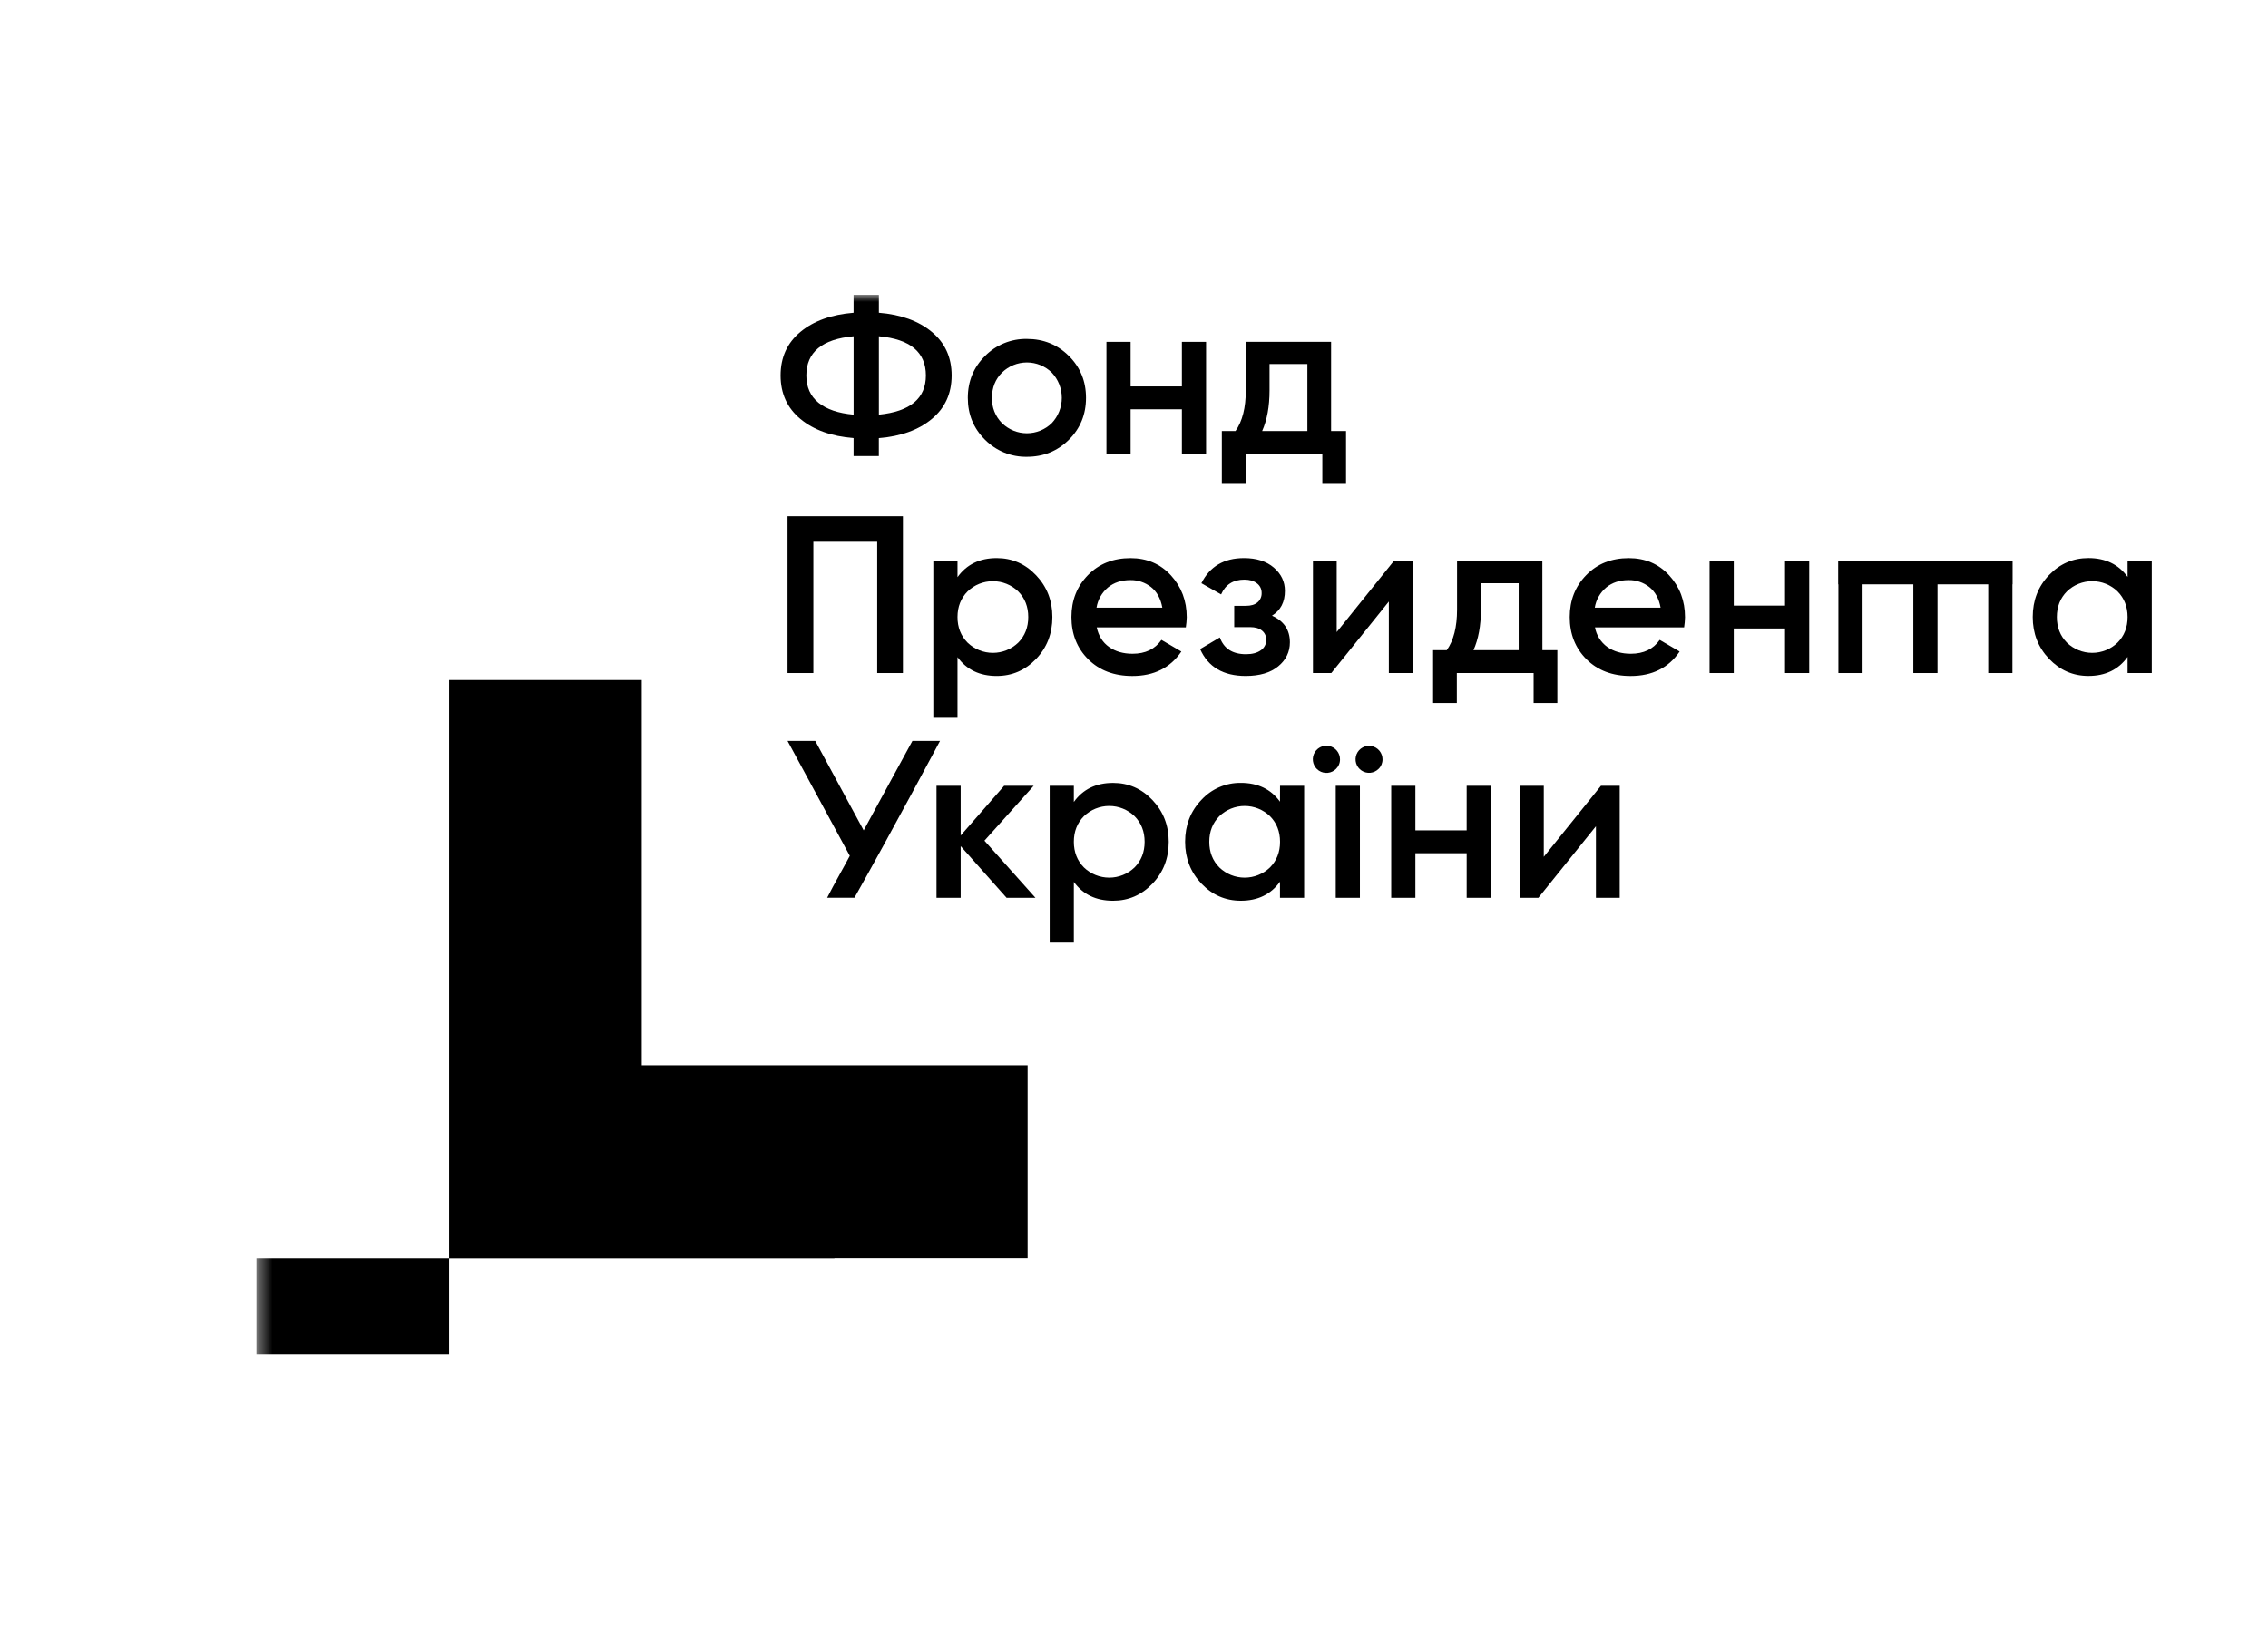 <svg width="154" height="112" viewBox="0 0 154 112" fill="none" xmlns="http://www.w3.org/2000/svg">
<g clip-path="url(#clip0_51_1687)">
<mask id="mask0_51_1687" style="mask-type:luminance" maskUnits="userSpaceOnUse" x="17" y="20" width="131" height="79">
<path d="M147.42 20H17.414V98.546H147.42V20Z" fill="white"/>
</mask>
<g mask="url(#mask0_51_1687)">
<path fill-rule="evenodd" clip-rule="evenodd" d="M30.495 46.182H43.577V58.362V59.27V72.349H69.777V85.447H56.658V85.458H43.577H30.495V98.545H17.414V85.457H30.495V73.239V72.369V59.27V58.362V46.182Z" fill="black"/>
<path d="M63.271 22.541C64.169 23.286 64.618 24.272 64.618 25.5C64.617 26.727 64.168 27.712 63.271 28.453C62.375 29.199 61.176 29.632 59.674 29.753V30.971H57.959V29.753C56.449 29.63 55.245 29.197 54.349 28.453C53.452 27.709 53.004 26.725 53.003 25.5C53.003 24.272 53.452 23.286 54.349 22.541C55.246 21.796 56.449 21.362 57.959 21.24V20.023H59.677V21.24C61.177 21.362 62.375 21.796 63.271 22.541ZM54.752 25.5C54.752 26.291 55.029 26.909 55.582 27.355C56.136 27.8 56.928 28.069 57.961 28.161V22.837C55.822 23.03 54.752 23.918 54.752 25.5ZM59.677 28.161C61.804 27.948 62.868 27.061 62.869 25.5C62.869 23.918 61.805 23.03 59.677 22.837V28.161Z" fill="black"/>
<path d="M69.727 31.021C69.2 31.03 68.677 30.933 68.188 30.734C67.7 30.535 67.257 30.24 66.886 29.865C66.106 29.093 65.716 28.145 65.716 27.02C65.717 25.895 66.107 24.947 66.886 24.175C67.257 23.799 67.7 23.503 68.189 23.305C68.678 23.106 69.202 23.009 69.729 23.018C70.854 23.018 71.804 23.404 72.579 24.175C73.355 24.946 73.742 25.894 73.742 27.02C73.742 28.145 73.355 29.094 72.579 29.865C71.804 30.636 70.853 31.021 69.727 31.021ZM68.04 28.739C68.492 29.178 69.097 29.424 69.727 29.424C70.357 29.424 70.962 29.178 71.414 28.739C71.854 28.274 72.098 27.659 72.098 27.02C72.098 26.38 71.854 25.765 71.414 25.301C70.962 24.861 70.357 24.616 69.727 24.616C69.097 24.616 68.492 24.861 68.04 25.301C67.584 25.757 67.356 26.33 67.356 27.02C67.347 27.338 67.403 27.654 67.52 27.95C67.638 28.246 67.814 28.514 68.04 28.739Z" fill="black"/>
<path d="M80.252 23.217H81.894V30.823H80.252V27.796H76.77V30.823H75.129V23.217H76.77V26.244H80.252V23.217Z" fill="black"/>
<path d="M90.382 29.272H91.397V32.861H89.787V30.823H84.578V32.861H82.964V29.272H83.892C84.358 28.612 84.591 27.694 84.591 26.519V23.217H90.382V29.272ZM85.701 29.272H88.772V24.723H86.203V26.515C86.203 27.603 86.035 28.522 85.701 29.272Z" fill="black"/>
<path d="M61.954 50.32H63.828C63.828 50.32 60.581 56.42 58.018 60.968H56.164C56.582 60.138 57.499 58.523 57.702 58.121L53.475 50.32H55.357L58.645 56.393L61.954 50.32Z" fill="black"/>
<path d="M70.309 60.971H68.348L65.231 57.464V60.971H63.59V53.366H65.231V56.743L68.183 53.366H70.189L66.845 57.093L70.309 60.971Z" fill="black"/>
<path d="M75.576 53.169C76.622 53.169 77.513 53.556 78.251 54.332C78.989 55.108 79.358 56.054 79.358 57.169C79.358 58.294 78.989 59.242 78.251 60.014C77.513 60.785 76.622 61.171 75.576 61.17C74.422 61.17 73.535 60.744 72.916 59.892V64.014H71.275V53.367H72.916V54.462C73.535 53.601 74.422 53.17 75.576 53.169ZM73.601 58.911C74.063 59.355 74.678 59.603 75.319 59.603C75.959 59.603 76.575 59.355 77.036 58.911C77.493 58.45 77.721 57.869 77.721 57.169C77.721 56.47 77.493 55.889 77.036 55.428C76.575 54.984 75.959 54.736 75.319 54.736C74.678 54.736 74.063 54.984 73.601 55.428C73.145 55.889 72.916 56.47 72.916 57.169C72.916 57.869 73.145 58.45 73.601 58.911Z" fill="black"/>
<path d="M86.916 53.366H88.553V60.972H86.912V59.877C86.297 60.738 85.41 61.169 84.252 61.169C83.206 61.169 82.315 60.781 81.577 60.005C80.839 59.229 80.47 58.283 80.47 57.168C80.47 56.042 80.839 55.093 81.577 54.323C81.917 53.953 82.33 53.659 82.791 53.46C83.252 53.261 83.75 53.161 84.252 53.167C85.408 53.167 86.294 53.593 86.912 54.445L86.916 53.366ZM82.796 58.911C83.258 59.355 83.874 59.603 84.514 59.603C85.154 59.603 85.77 59.355 86.232 58.911C86.688 58.45 86.916 57.869 86.916 57.17C86.916 56.47 86.688 55.889 86.232 55.428C85.77 54.984 85.154 54.736 84.514 54.736C83.874 54.736 83.258 54.984 82.796 55.428C82.341 55.889 82.113 56.47 82.112 57.17C82.112 57.869 82.339 58.449 82.796 58.91V58.911Z" fill="black"/>
<path d="M90.721 52.217C90.571 52.369 90.372 52.464 90.16 52.486C89.947 52.508 89.734 52.456 89.555 52.338C89.377 52.22 89.245 52.044 89.183 51.839C89.12 51.635 89.13 51.415 89.211 51.217C89.292 51.02 89.44 50.856 89.628 50.755C89.817 50.654 90.034 50.622 90.244 50.663C90.454 50.705 90.642 50.818 90.778 50.984C90.913 51.149 90.987 51.357 90.987 51.57C90.989 51.691 90.966 51.81 90.92 51.921C90.875 52.032 90.806 52.132 90.721 52.217ZM90.698 60.971V53.365H92.339V60.971L90.698 60.971ZM93.608 52.217C93.459 52.367 93.262 52.461 93.051 52.482C92.841 52.503 92.629 52.451 92.452 52.333C92.275 52.216 92.145 52.04 92.083 51.838C92.021 51.635 92.032 51.416 92.113 51.22C92.194 51.024 92.34 50.862 92.527 50.762C92.714 50.662 92.93 50.63 93.138 50.671C93.346 50.712 93.532 50.825 93.667 50.989C93.801 51.153 93.875 51.358 93.875 51.57C93.877 51.691 93.854 51.81 93.809 51.921C93.763 52.032 93.695 52.133 93.608 52.217Z" fill="black"/>
<path d="M99.589 53.366H101.231V60.971H99.589V57.944H96.106V60.971H94.465V53.366H96.106V56.394H99.588L99.589 53.366Z" fill="black"/>
<path d="M108.707 53.366H109.98V60.971H108.366V56.114L104.458 60.971H103.213V53.366H104.825V58.188L108.707 53.366Z" fill="black"/>
<path d="M61.31 35.06V45.708H59.563V36.734H55.228V45.708H53.475V35.06H61.31Z" fill="black"/>
<path d="M67.677 37.903C68.722 37.903 69.614 38.291 70.352 39.068C71.09 39.844 71.458 40.789 71.458 41.904C71.458 43.03 71.09 43.978 70.352 44.749C69.614 45.52 68.722 45.906 67.677 45.906C66.522 45.906 65.635 45.48 65.016 44.627V48.749H63.374V38.101H65.016V39.197C65.634 38.335 66.521 37.903 67.677 37.903ZM65.701 43.645C66.162 44.089 66.778 44.337 67.419 44.337C68.059 44.337 68.675 44.089 69.137 43.645C69.593 43.185 69.82 42.605 69.82 41.904C69.82 41.203 69.593 40.623 69.137 40.163C68.675 39.718 68.059 39.47 67.419 39.47C66.778 39.47 66.162 39.718 65.701 40.163C65.245 40.623 65.017 41.204 65.016 41.904C65.015 42.604 65.244 43.184 65.701 43.645Z" fill="black"/>
<path d="M74.469 42.606C74.591 43.183 74.87 43.627 75.306 43.937C75.742 44.246 76.273 44.398 76.901 44.398C77.773 44.398 78.426 44.084 78.862 43.456L80.215 44.247C79.466 45.354 78.356 45.908 76.887 45.908C75.65 45.908 74.651 45.53 73.892 44.774C73.133 44.018 72.753 43.062 72.752 41.906C72.752 40.771 73.127 39.82 73.876 39.054C74.626 38.288 75.589 37.905 76.765 37.905C77.879 37.905 78.794 38.296 79.509 39.077C80.224 39.859 80.581 40.807 80.581 41.922C80.575 42.151 80.555 42.38 80.519 42.607L74.469 42.606ZM74.455 41.267H78.923C78.812 40.651 78.556 40.185 78.155 39.867C77.755 39.553 77.258 39.386 76.749 39.396C76.142 39.396 75.635 39.563 75.229 39.898C74.816 40.247 74.541 40.732 74.455 41.267Z" fill="black"/>
<path d="M86.37 41.813C87.181 42.178 87.586 42.781 87.585 43.623C87.585 44.272 87.322 44.815 86.795 45.25C86.268 45.686 85.534 45.904 84.592 45.906C83.062 45.906 82.029 45.297 81.491 44.08L82.828 43.289C83.101 44.049 83.694 44.429 84.607 44.429C85.032 44.429 85.367 44.337 85.61 44.163C85.726 44.086 85.82 43.98 85.885 43.857C85.95 43.733 85.981 43.596 85.979 43.456C85.983 43.336 85.959 43.216 85.909 43.106C85.859 42.997 85.784 42.9 85.69 42.825C85.498 42.667 85.229 42.589 84.884 42.589H83.805V41.143H84.607C84.942 41.143 85.203 41.066 85.389 40.907C85.482 40.828 85.555 40.728 85.603 40.616C85.651 40.504 85.672 40.383 85.666 40.261C85.668 40.136 85.641 40.011 85.585 39.899C85.53 39.787 85.448 39.689 85.347 39.615C85.135 39.447 84.85 39.364 84.496 39.364C83.736 39.364 83.209 39.699 82.915 40.368L81.577 39.607C82.145 38.471 83.108 37.903 84.466 37.903C85.317 37.903 85.993 38.118 86.495 38.549C86.996 38.98 87.246 39.504 87.246 40.123C87.249 40.885 86.958 41.448 86.37 41.813Z" fill="black"/>
<path d="M94.642 38.102H95.916V45.708H94.304V40.852L90.397 45.709H89.151V38.103H90.763V42.926L94.642 38.102Z" fill="black"/>
<path d="M104.731 44.156H105.746V47.746H104.135V45.708H98.921V47.746H97.309V44.156H98.236C98.703 43.497 98.936 42.58 98.936 41.404V38.102H104.728L104.731 44.156ZM100.05 44.156H103.12V39.608H100.555V41.406C100.555 42.49 100.387 43.407 100.05 44.156Z" fill="black"/>
<path d="M108.302 42.606C108.398 43.142 108.698 43.619 109.139 43.937C109.575 44.244 110.106 44.398 110.735 44.398C111.606 44.398 112.26 44.084 112.696 43.456L114.048 44.247C113.299 45.354 112.19 45.908 110.72 45.908C109.483 45.908 108.485 45.53 107.725 44.774C106.966 44.018 106.586 43.062 106.585 41.906C106.585 40.771 106.96 39.82 107.71 39.054C108.459 38.288 109.422 37.905 110.598 37.905C111.712 37.905 112.627 38.296 113.342 39.077C114.057 39.859 114.415 40.807 114.414 41.922C114.409 42.151 114.388 42.38 114.353 42.607L108.302 42.606ZM108.288 41.267H112.756C112.645 40.651 112.389 40.185 111.989 39.867C111.588 39.553 111.091 39.386 110.583 39.396C109.976 39.396 109.468 39.563 109.063 39.898C108.649 40.247 108.374 40.732 108.288 41.267Z" fill="black"/>
<path d="M121.206 38.102H122.848V45.708H121.206V42.681H117.724V45.708H116.082V38.102H117.724V41.129H121.206V38.102Z" fill="black"/>
<path d="M144.466 38.101H146.108V45.707H144.466V44.612C143.848 45.473 142.961 45.904 141.806 45.904C140.761 45.904 139.87 45.515 139.131 44.739C138.393 43.962 138.025 43.017 138.025 41.902C138.025 40.776 138.393 39.828 139.131 39.057C139.87 38.286 140.761 37.901 141.806 37.901C142.961 37.901 143.848 38.327 144.466 39.179V38.101ZM140.348 43.645C140.809 44.089 141.424 44.337 142.065 44.337C142.705 44.337 143.32 44.089 143.782 43.645C144.239 43.185 144.466 42.605 144.466 41.904C144.466 41.203 144.238 40.623 143.782 40.163C143.321 39.718 142.705 39.47 142.065 39.47C141.424 39.47 140.809 39.718 140.348 40.163C139.891 40.623 139.663 41.203 139.663 41.904C139.663 42.604 139.891 43.184 140.348 43.645Z" fill="black"/>
<path d="M136.645 38.102V39.684H124.829V38.102H136.645Z" fill="black"/>
<path d="M124.829 45.708V38.102H126.471V45.708H124.829Z" fill="black"/>
<path d="M129.918 45.708V38.102H131.56V45.708H129.918Z" fill="black"/>
<path d="M135.004 45.708V38.102H136.646V45.708H135.004Z" fill="black"/>
</g>
</g>
<defs>
<clipPath id="clip0_51_1687">
<rect width="148" height="72" fill="white" transform="translate(3 20)"/>
</clipPath>
</defs>
</svg>
